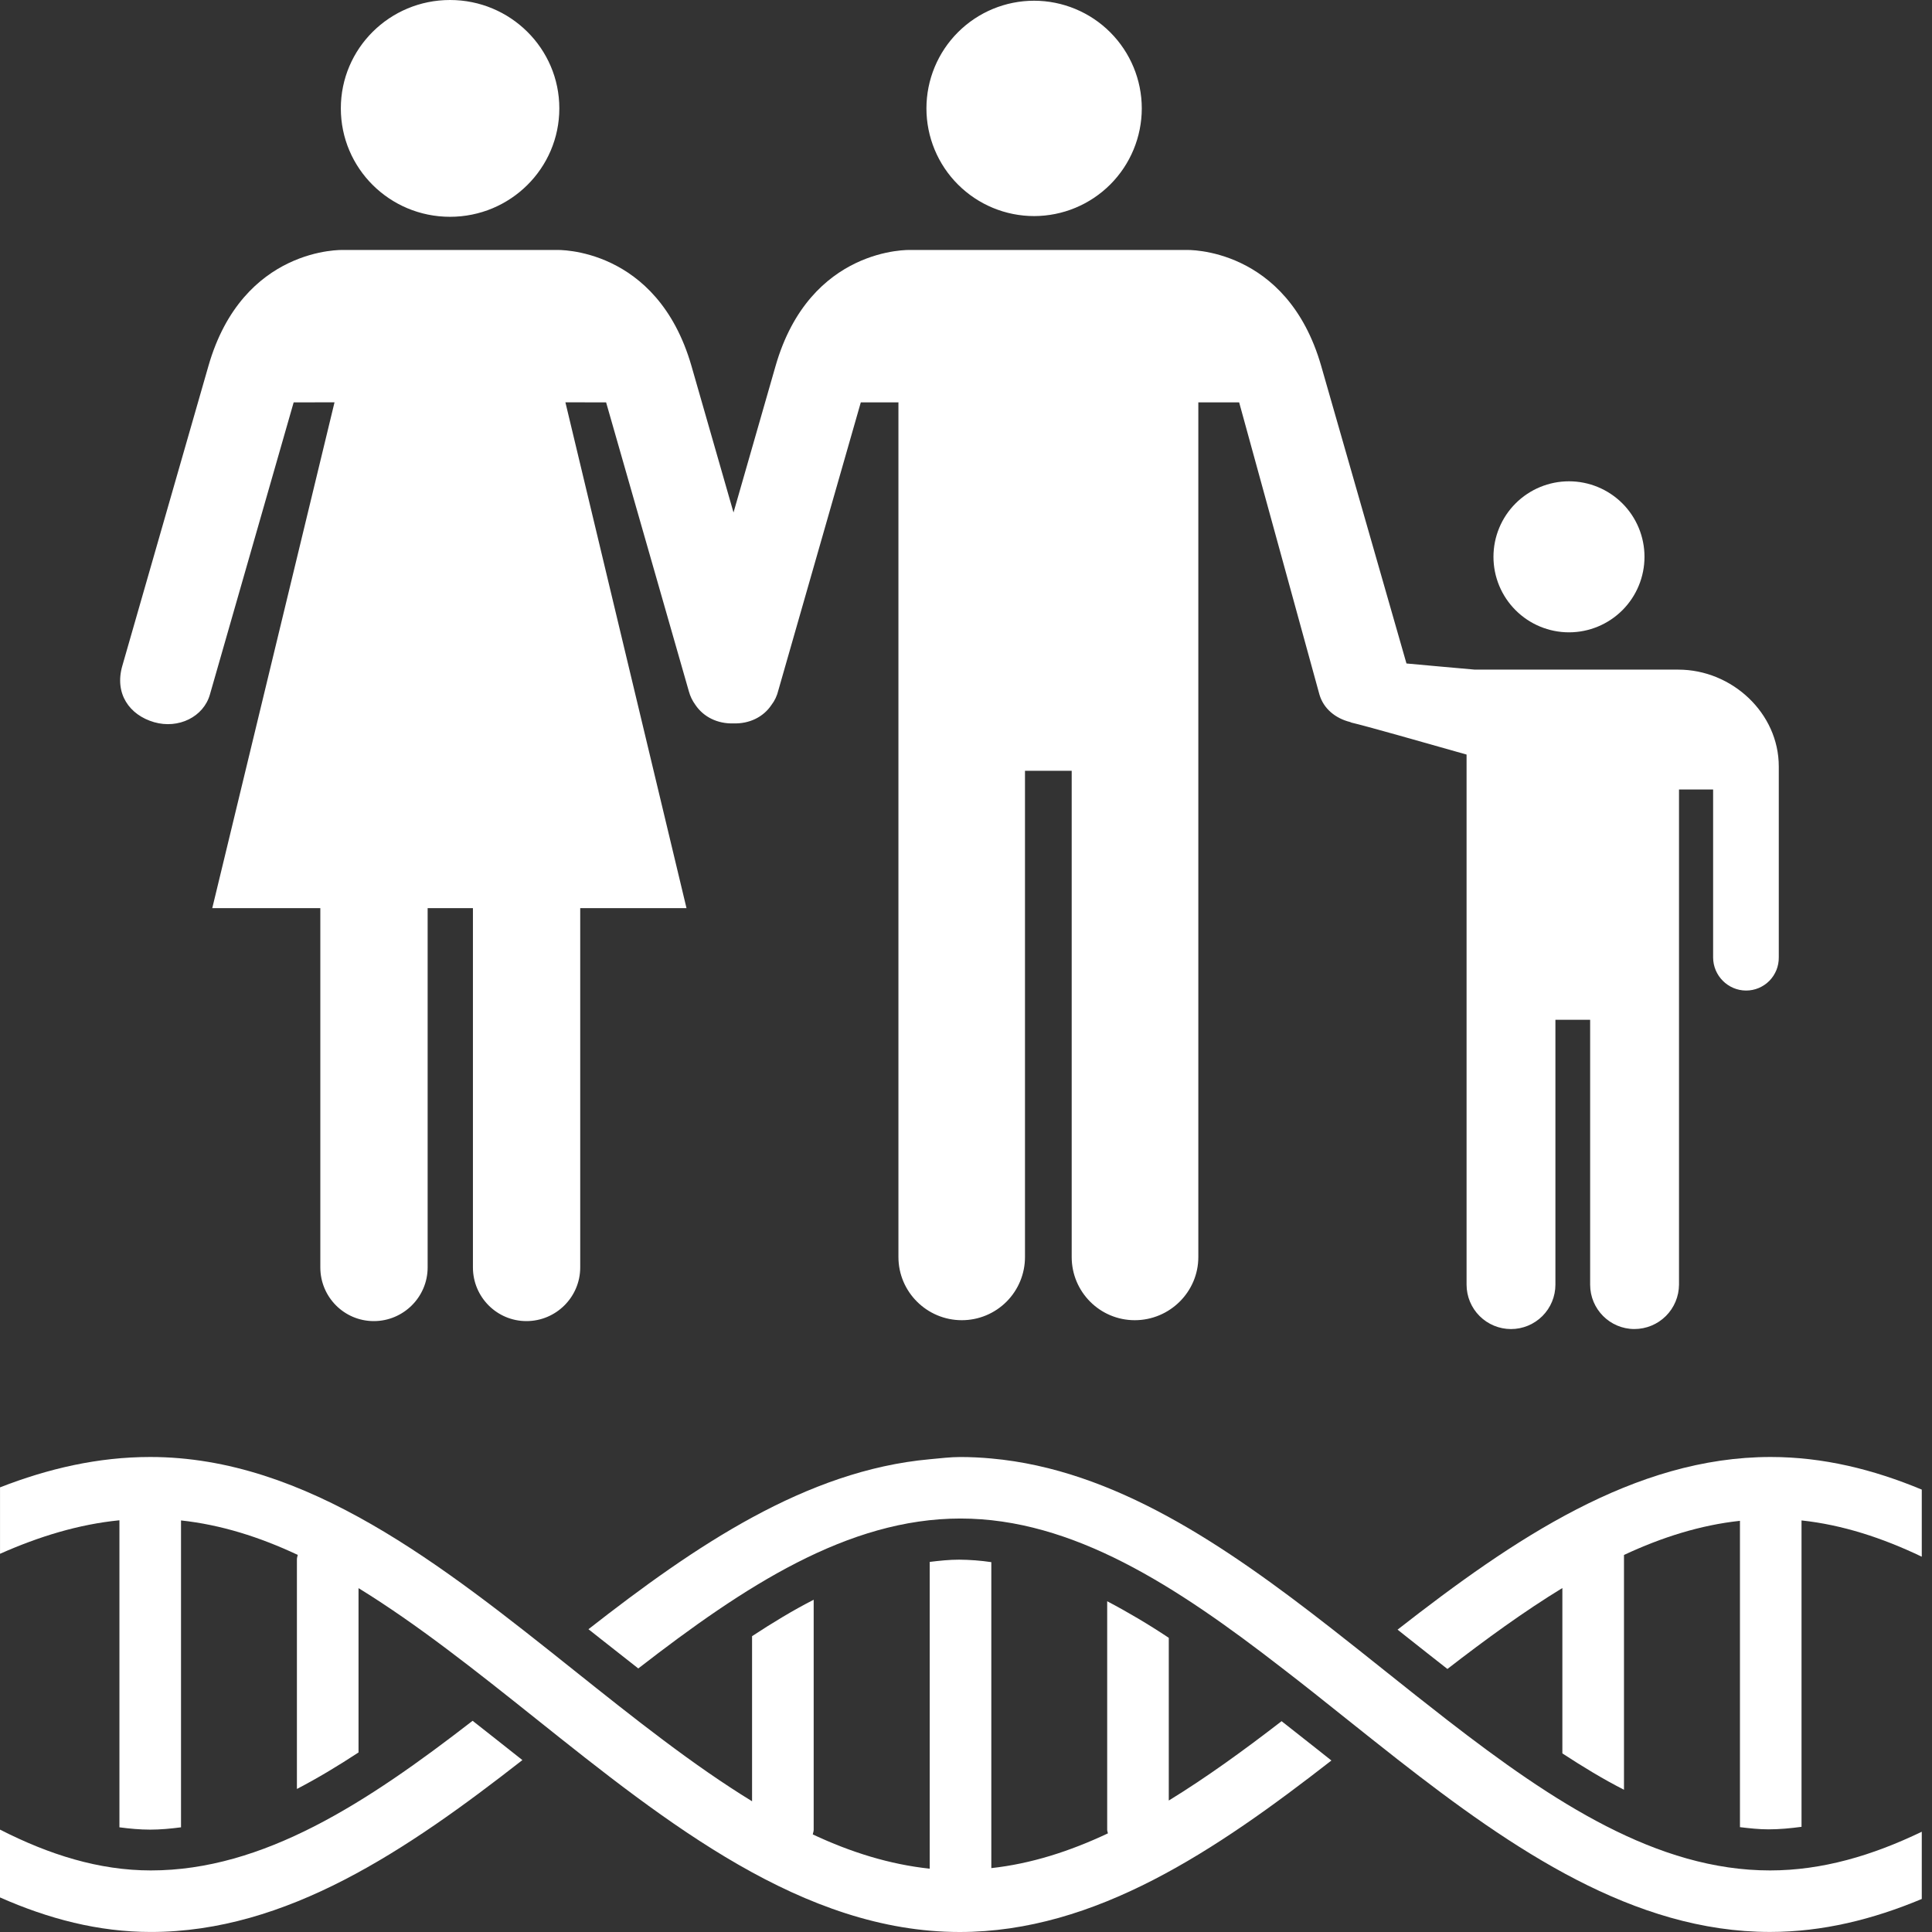 <svg width="75" height="75" viewBox="0 0 75 75" fill="none" xmlns="http://www.w3.org/2000/svg">
<rect x="0" y="0" width="75" height="75" fill="#333333" stroke="none"/>
<path d="M40.144 8.388C41.252 8.387 42.315 7.946 43.099 7.163C43.883 6.379 44.323 5.316 44.324 4.208C44.323 3.099 43.882 2.037 43.098 1.253C42.315 0.47 41.252 0.029 40.144 0.028C39.035 0.028 37.972 0.468 37.188 1.252C36.404 2.036 35.964 3.099 35.964 4.208C35.964 5.316 36.404 6.38 37.188 7.163C37.972 7.947 39.035 8.388 40.144 8.388ZM17.47 8.416C15.125 8.416 13.231 6.533 13.231 4.207C13.231 1.883 15.125 0 17.47 0C19.812 0 21.713 1.884 21.713 4.207C21.713 6.533 19.813 8.416 17.47 8.416ZM63.839 21.615C63.839 22.393 63.531 23.138 62.981 23.688C62.431 24.238 61.685 24.547 60.908 24.547C60.13 24.547 59.385 24.238 58.835 23.688C58.285 23.138 57.976 22.393 57.976 21.615C57.976 20.838 58.285 20.092 58.835 19.542C59.385 18.993 60.13 18.684 60.908 18.684C61.685 18.684 62.431 18.993 62.981 19.542C63.531 20.092 63.839 20.838 63.839 21.615Z" fill="white"/>
<path d="M65.154 25.994H57.244C57.207 25.994 54.599 25.756 54.599 25.756L51.289 14.208C49.954 9.562 46.058 9.704 46.058 9.704H35.334C35.334 9.704 31.442 9.562 30.107 14.208L28.475 19.895L26.843 14.208C25.504 9.562 21.615 9.704 21.615 9.704H13.318C13.318 9.704 9.423 9.562 8.091 14.208L4.75 25.842C4.433 26.931 5.029 27.759 5.982 28.035C6.931 28.308 7.903 27.828 8.149 26.96L11.4 15.62L12.986 15.618L8.24 35.254H12.435V49.201C12.435 50.35 13.361 51.285 14.512 51.285C15.661 51.285 16.601 50.35 16.601 49.201V35.254H18.359V49.201C18.359 50.35 19.288 51.285 20.436 51.285C21.587 51.285 22.524 50.35 22.524 49.201V35.254H26.65L21.949 15.618L23.529 15.62L26.743 26.843C26.795 27.034 26.881 27.206 26.994 27.362C27.311 27.834 27.858 28.102 28.474 28.082C29.085 28.102 29.631 27.839 29.945 27.37C30.076 27.201 30.166 27.007 30.217 26.792L33.416 15.621L34.877 15.619V48.798C34.877 50.152 35.984 51.25 37.338 51.25C37.989 51.25 38.612 50.992 39.072 50.532C39.532 50.072 39.79 49.448 39.79 48.798V29.921H41.603V48.798C41.603 50.152 42.7 51.25 44.051 51.25C45.407 51.25 46.519 50.152 46.519 48.798V15.619L48.104 15.621L51.22 26.961C51.383 27.521 51.853 27.89 52.412 28.029C52.434 28.035 52.447 28.051 52.469 28.053C52.965 28.166 55.248 28.813 56.932 29.292V49.87C56.932 50.327 57.114 50.766 57.438 51.089C57.761 51.412 58.2 51.594 58.657 51.594C59.114 51.594 59.553 51.412 59.876 51.089C60.199 50.766 60.381 50.327 60.381 49.87V39.589H61.729V49.87C61.729 50.82 62.499 51.593 63.448 51.593C63.906 51.592 64.345 51.411 64.669 51.088C64.993 50.765 65.176 50.327 65.179 49.87V30.648H66.503V37.165C66.503 37.875 67.082 38.453 67.785 38.453C67.954 38.453 68.12 38.419 68.275 38.354C68.429 38.288 68.57 38.193 68.688 38.074C68.805 37.954 68.898 37.812 68.961 37.656C69.023 37.5 69.054 37.333 69.052 37.165V29.753C69.053 27.679 67.23 25.995 65.154 25.995V25.994ZM56.184 66.773C55.366 66.137 54.553 65.494 53.744 64.846C53.061 64.302 52.376 63.753 51.686 63.216C47.556 59.989 43.262 57.046 38.481 56.618C38.084 56.581 37.684 56.562 37.285 56.561C36.881 56.561 36.485 56.613 36.089 56.648C31.295 57.083 26.984 60.008 22.844 63.246L23.279 63.59C23.784 63.991 24.278 64.376 24.778 64.769C28.895 61.578 32.91 58.949 37.286 58.949C41.645 58.949 45.651 61.564 49.753 64.742C50.583 65.381 51.416 66.043 52.254 66.715C52.916 67.242 53.583 67.775 54.252 68.298C58.743 71.808 63.426 74.998 68.712 74.998C70.759 74.998 72.714 74.508 74.603 73.718V71.108C72.687 72.031 70.738 72.61 68.712 72.61C64.332 72.61 60.312 69.972 56.184 66.773Z" fill="white"/>
<path d="M54.254 63.263L54.667 63.591C55.178 64.001 55.683 64.388 56.188 64.789C57.681 63.634 59.163 62.556 60.651 61.647V68.067C61.448 68.588 62.245 69.072 63.043 69.478V60.363C64.516 59.675 66.013 59.203 67.545 59.038V70.93C67.913 70.974 68.282 71.015 68.653 71.015C69.081 71.015 69.51 70.974 69.935 70.917V59.023C71.526 59.194 73.075 59.7 74.603 60.431V57.826C72.722 57.043 70.775 56.56 68.739 56.56C63.451 56.56 58.755 59.748 54.254 63.262V63.263ZM20.28 68.327C20.121 68.201 19.96 68.076 19.801 67.948C19.312 67.558 18.833 67.186 18.346 66.801C14.235 69.987 10.222 72.61 5.855 72.61C3.843 72.61 1.907 71.998 0 71.025V73.658C1.878 74.488 3.819 74.999 5.855 74.999C11.126 74.999 15.799 71.826 20.278 68.327H20.28Z" fill="white"/>
<path d="M4.635 70.936C5.031 70.988 5.429 71.026 5.828 71.026C6.229 71.026 6.627 70.988 7.027 70.936V59.023C8.569 59.19 10.073 59.662 11.559 60.361C11.55 60.415 11.526 60.467 11.526 60.528V69.447C12.32 69.035 13.117 68.555 13.918 68.03V61.651C16.203 63.055 18.471 64.859 20.797 66.715C25.9 70.787 31.18 75 37.257 75C42.523 75 47.2 71.836 51.685 68.343L51.189 67.949C50.704 67.564 50.229 67.196 49.751 66.816C48.285 67.949 46.833 69 45.372 69.897V63.58C44.6 63.066 43.802 62.592 42.981 62.16V71.034C42.981 71.084 43.003 71.125 43.009 71.171C41.527 71.87 40.023 72.351 38.483 72.52V60.642C38.068 60.581 37.65 60.549 37.232 60.546C36.85 60.546 36.47 60.587 36.091 60.633V72.542C34.544 72.377 33.037 71.909 31.552 71.212C31.56 71.153 31.587 71.097 31.587 71.034V62.102C30.79 62.509 29.993 62.992 29.195 63.516V69.925C26.899 68.519 24.623 66.709 22.286 64.844C17.181 60.771 11.905 56.56 5.831 56.56C3.806 56.56 1.873 57.01 0.001 57.739V60.318C1.52 59.644 3.055 59.174 4.636 59.017V70.935L4.635 70.936Z" fill="white"/>
</svg>
